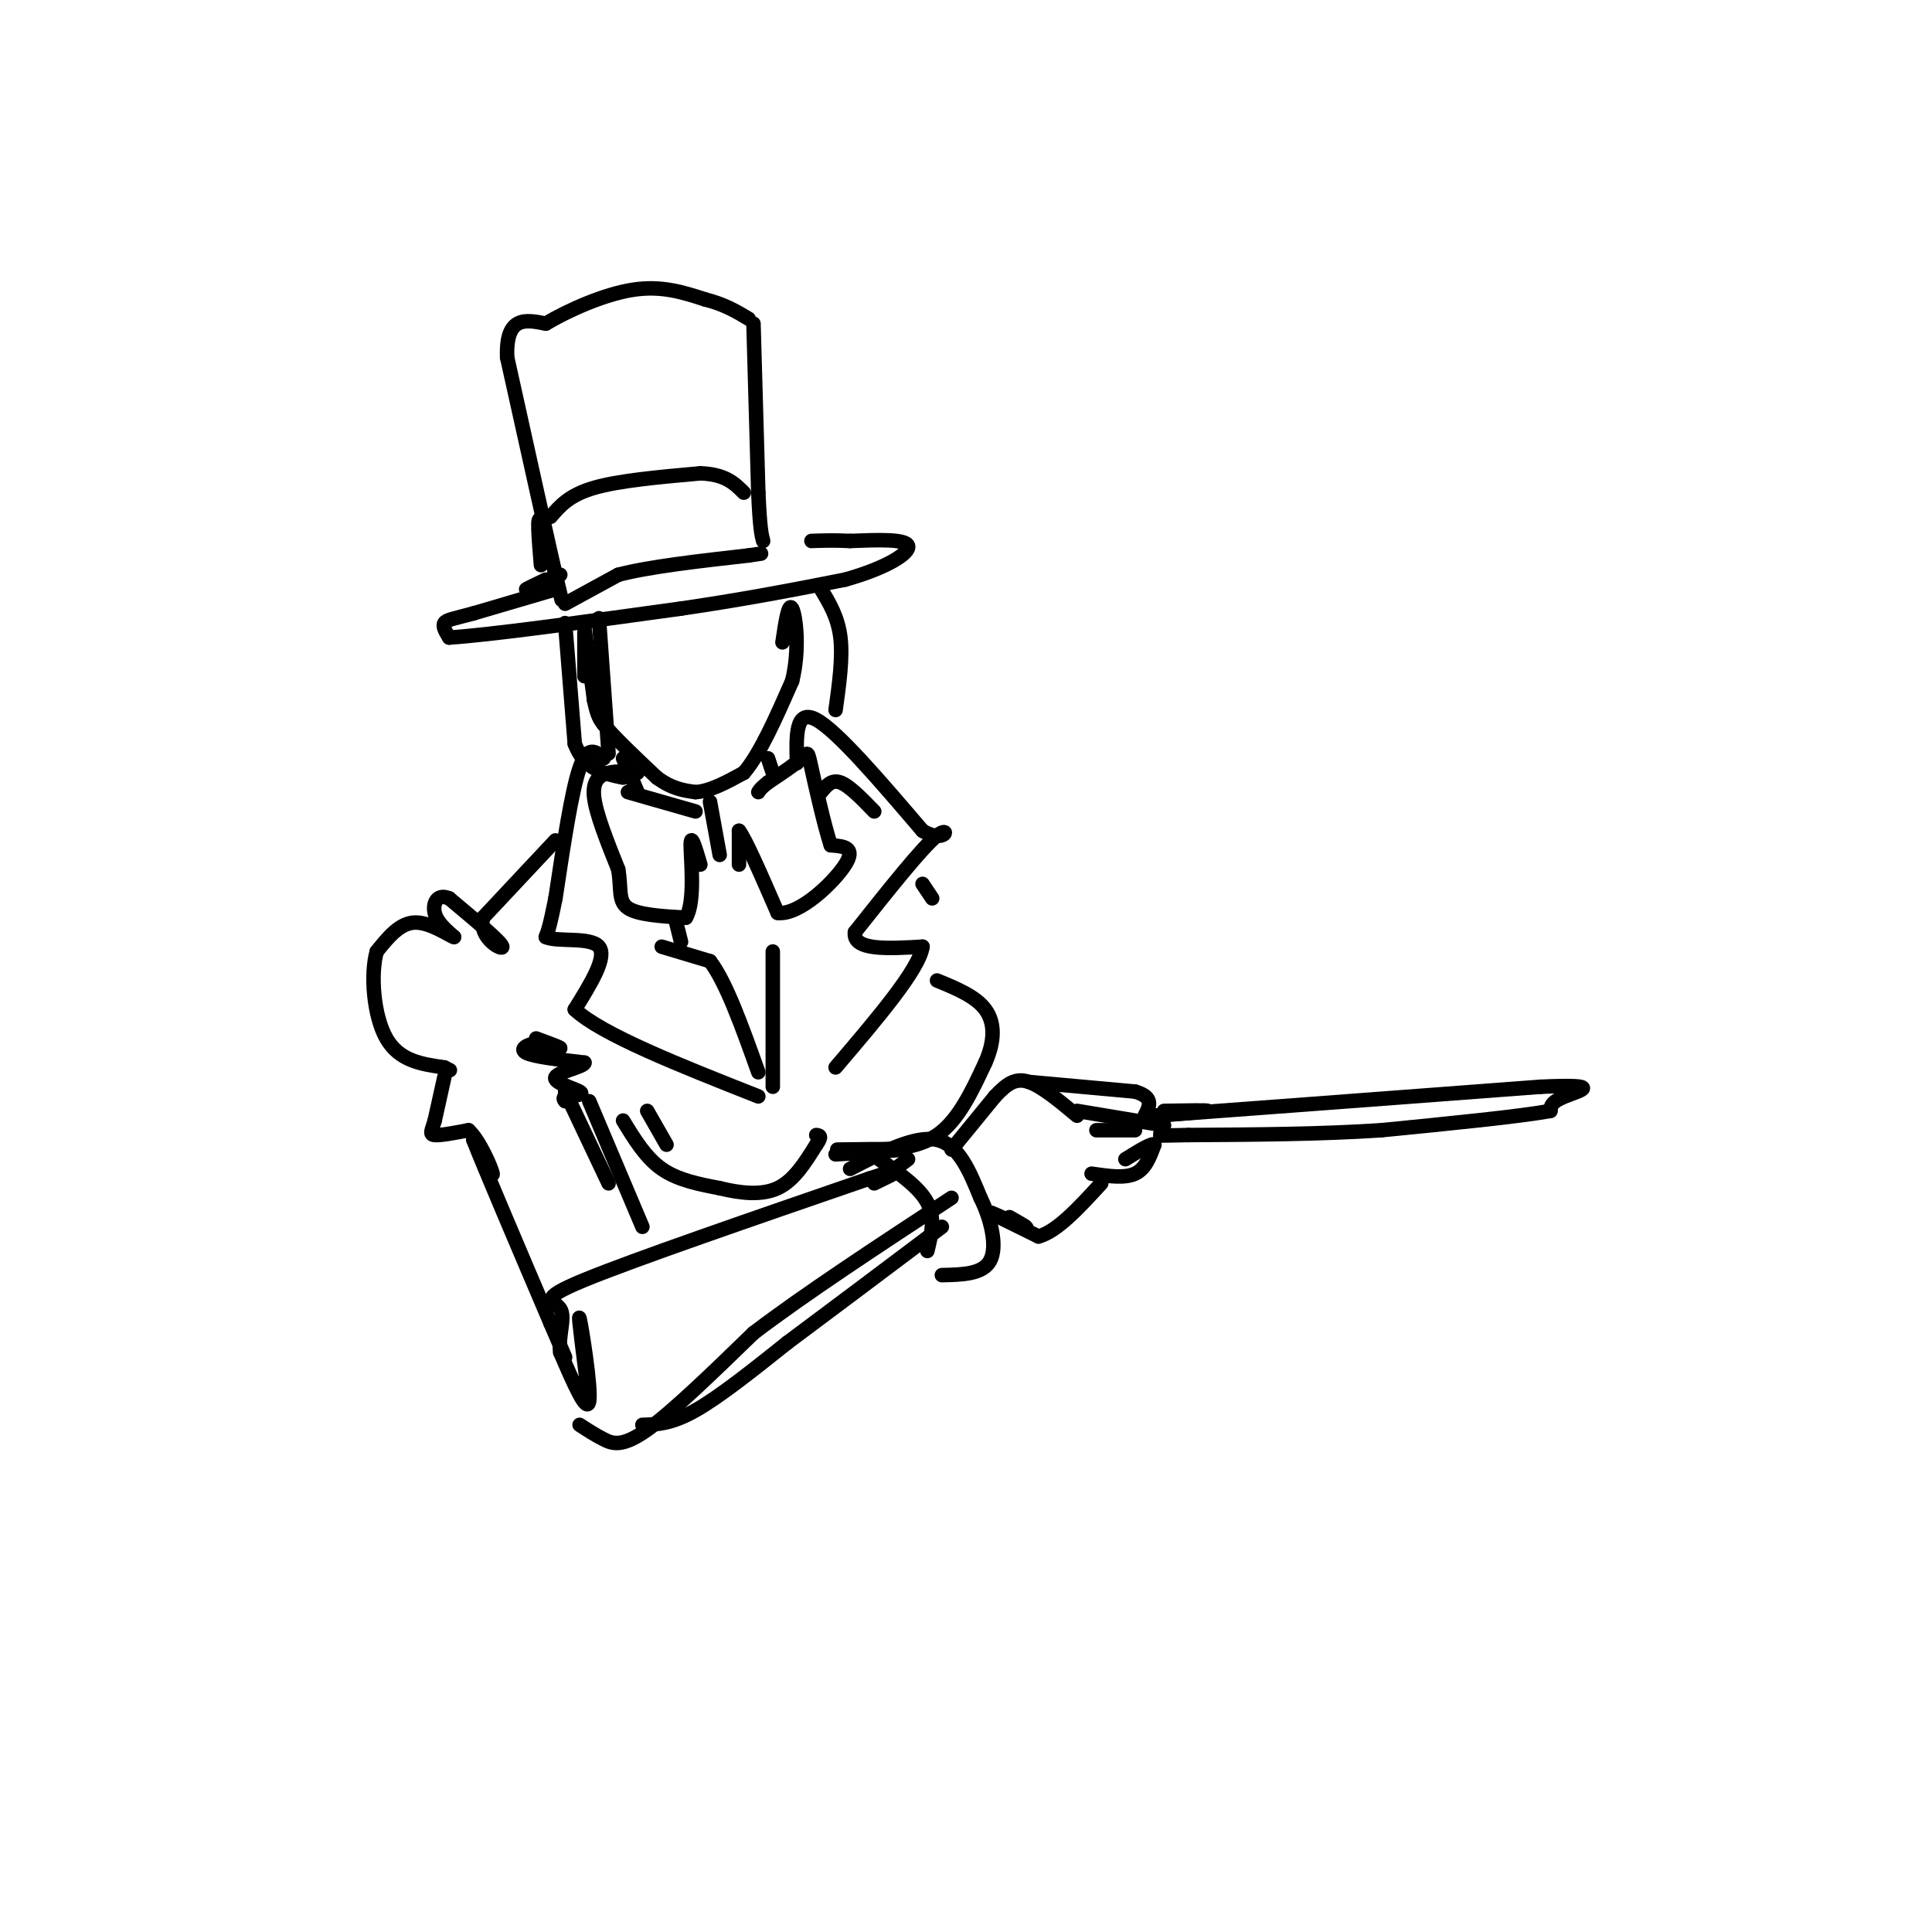 <svg viewBox='0 0 400 400' version='1.1' xmlns='http://www.w3.org/2000/svg' xmlns:xlink='http://www.w3.org/1999/xlink'><g fill='none' stroke='rgb(0,0,0)' stroke-width='3' stroke-linecap='round' stroke-linejoin='round'><path d='M112,117c-0.467,-5.556 -0.933,-11.111 0,-9c0.933,2.111 3.267,11.889 4,15c0.733,3.111 -0.133,-0.444 -1,-4'/><path d='M115,119c-1.833,-8.167 -5.917,-26.583 -10,-45'/><path d='M105,74c-0.333,-8.667 3.833,-7.833 8,-7'/><path d='M113,67c4.578,-2.733 12.022,-6.067 18,-7c5.978,-0.933 10.489,0.533 15,2'/><path d='M146,62c4.000,1.000 6.500,2.500 9,4'/><path d='M156,67c0.000,0.000 1.000,35.000 1,35'/><path d='M157,102c0.333,7.500 0.667,8.750 1,10'/><path d='M117,125c0.000,0.000 11.000,-6.000 11,-6'/><path d='M128,119c6.333,-1.667 16.667,-2.833 27,-4'/><path d='M155,115c4.500,-0.667 2.250,-0.333 0,0'/><path d='M113,120c-2.250,1.083 -4.500,2.167 -4,2c0.500,-0.167 3.750,-1.583 7,-3'/><path d='M115,122c0.000,0.000 -17.000,5.000 -17,5'/><path d='M98,127c-4.022,1.089 -5.578,1.311 -6,2c-0.422,0.689 0.289,1.844 1,3'/><path d='M93,132c8.167,-0.500 28.083,-3.250 48,-6'/><path d='M141,126c13.667,-2.000 23.833,-4.000 34,-6'/><path d='M175,120c8.711,-2.444 13.489,-5.556 13,-7c-0.489,-1.444 -6.244,-1.222 -12,-1'/><path d='M176,112c-3.333,-0.167 -5.667,-0.083 -8,0'/><path d='M121,131c0.000,0.000 0.000,9.000 0,9'/><path d='M121,130c0.000,0.000 2.000,15.000 2,15'/><path d='M123,145c0.667,3.333 1.333,4.167 2,5'/><path d='M125,150c2.167,2.667 6.583,6.833 11,11'/><path d='M136,161c3.167,2.333 5.583,2.667 8,3'/><path d='M144,164c3.000,-0.167 6.500,-2.083 10,-4'/><path d='M154,160c3.333,-3.833 6.667,-11.417 10,-19'/><path d='M164,141c1.644,-6.600 0.756,-13.600 0,-15c-0.756,-1.400 -1.378,2.800 -2,7'/><path d='M129,157c0.000,0.000 3.000,7.000 3,7'/><path d='M130,164c0.000,0.000 14.000,4.000 14,4'/><path d='M149,177c0.000,0.000 -2.000,-11.000 -2,-11'/><path d='M132,160c-2.089,-0.222 -4.178,-0.444 -6,0c-1.822,0.444 -3.378,1.556 -3,5c0.378,3.444 2.689,9.222 5,15'/><path d='M128,180c0.689,4.022 -0.089,6.578 2,8c2.089,1.422 7.044,1.711 12,2'/><path d='M142,190c2.000,-3.200 1.000,-12.200 1,-15c0.000,-2.800 1.000,0.600 2,4'/><path d='M153,179c0.000,0.000 0.000,-7.000 0,-7'/><path d='M153,172c1.333,1.667 4.667,9.333 8,17'/><path d='M161,189c4.489,0.600 11.711,-6.400 14,-10c2.289,-3.600 -0.356,-3.800 -3,-4'/><path d='M172,175c-1.333,-4.060 -3.167,-12.208 -4,-16c-0.833,-3.792 -0.667,-3.226 -2,-2c-1.333,1.226 -4.167,3.113 -7,5'/><path d='M159,162c-1.500,1.167 -1.750,1.583 -2,2'/><path d='M160,160c0.000,0.000 -1.000,-3.000 -1,-3'/><path d='M125,157c-1.667,-1.417 -3.333,-2.833 -5,2c-1.667,4.833 -3.333,15.917 -5,27'/><path d='M115,186c-1.167,5.833 -1.583,6.917 -2,8'/><path d='M113,194c2.356,1.111 9.244,-0.111 11,2c1.756,2.111 -1.622,7.556 -5,13'/><path d='M119,209c5.500,5.167 21.750,11.583 38,18'/><path d='M140,191c0.000,0.000 1.000,4.000 1,4'/><path d='M137,196c0.000,0.000 10.000,3.000 10,3'/><path d='M147,199c3.333,4.333 6.667,13.667 10,23'/><path d='M160,225c0.000,0.000 0.000,-28.000 0,-28'/><path d='M170,164c1.083,-1.333 2.167,-2.667 4,-2c1.833,0.667 4.417,3.333 7,6'/><path d='M165,158c-0.167,-5.667 -0.333,-11.333 4,-9c4.333,2.333 13.167,12.667 22,23'/><path d='M191,172c4.844,2.911 5.956,-1.311 3,1c-2.956,2.311 -9.978,11.156 -17,20'/><path d='M177,193c-0.500,3.833 6.750,3.417 14,3'/><path d='M191,196c-0.667,4.667 -9.333,14.833 -18,25'/><path d='M124,128c0.000,0.000 2.000,28.000 2,28'/><path d='M117,129c0.000,0.000 2.000,25.000 2,25'/><path d='M119,154c2.000,5.333 6.000,6.167 10,7'/><path d='M170,122c1.750,2.917 3.500,5.833 4,10c0.500,4.167 -0.250,9.583 -1,15'/><path d='M115,174c0.000,0.000 -15.000,16.000 -15,16'/><path d='M100,190c-0.956,4.267 4.156,6.933 4,6c-0.156,-0.933 -5.578,-5.467 -11,-10'/><path d='M93,186c-2.556,-1.111 -3.444,1.111 -3,3c0.444,1.889 2.222,3.444 4,5'/><path d='M94,194c-0.800,-0.156 -4.800,-3.044 -8,-3c-3.200,0.044 -5.600,3.022 -8,6'/><path d='M78,197c-1.333,4.667 -0.667,13.333 2,18c2.667,4.667 7.333,5.333 12,6'/><path d='M92,221c2.000,1.000 1.000,0.500 0,0'/><path d='M92,223c0.000,0.000 -2.000,9.000 -2,9'/><path d='M90,232c-0.622,2.111 -1.178,2.889 0,3c1.178,0.111 4.089,-0.444 7,-1'/><path d='M97,234c2.378,2.156 4.822,8.044 5,9c0.178,0.956 -1.911,-3.022 -4,-7'/><path d='M98,236c2.000,5.167 9.000,21.583 16,38'/><path d='M114,274c0.000,0.000 3.000,7.000 3,7'/><path d='M122,290c-1.200,-9.289 -2.400,-18.578 -2,-17c0.400,1.578 2.400,14.022 2,17c-0.400,2.978 -3.200,-3.511 -6,-10'/><path d='M116,280c-0.524,-3.476 1.167,-7.167 0,-9c-1.167,-1.833 -5.190,-1.810 5,-6c10.190,-4.190 34.595,-12.595 59,-21'/><path d='M180,244c10.000,-3.333 5.500,-1.167 1,1'/><path d='M120,295c1.600,1.044 3.200,2.089 5,3c1.800,0.911 3.800,1.689 9,-2c5.200,-3.689 13.600,-11.844 22,-20'/><path d='M156,276c10.500,-8.000 25.750,-18.000 41,-28'/><path d='M133,295c3.000,-0.083 6.000,-0.167 11,-3c5.000,-2.833 12.000,-8.417 19,-14'/><path d='M163,278c8.500,-6.333 20.250,-15.167 32,-24'/><path d='M184,243c0.000,0.000 4.000,-3.000 4,-3'/><path d='M111,215c2.500,0.917 5.000,1.833 5,2c0.000,0.167 -2.500,-0.417 -5,-1'/><path d='M111,216c-1.756,0.200 -3.644,1.200 -2,2c1.644,0.800 6.822,1.400 12,2'/><path d='M121,220c0.167,0.821 -5.417,1.875 -6,3c-0.583,1.125 3.833,2.321 5,3c1.167,0.679 -0.917,0.839 -3,1'/><path d='M117,227c-0.500,0.333 -0.250,0.667 0,1'/><path d='M117,226c0.000,0.000 9.000,19.000 9,19'/><path d='M122,228c0.000,0.000 11.000,26.000 11,26'/><path d='M182,240c4.167,2.917 8.333,5.833 10,9c1.667,3.167 0.833,6.583 0,10'/><path d='M176,242c6.750,-3.500 13.500,-7.000 18,-6c4.500,1.000 6.750,6.500 9,12'/><path d='M203,248c2.289,4.622 3.511,10.178 2,13c-1.511,2.822 -5.756,2.911 -10,3'/><path d='M197,238c0.000,0.000 9.000,-11.000 9,-11'/><path d='M206,227c2.511,-2.689 4.289,-3.911 7,-3c2.711,0.911 6.356,3.956 10,7'/><path d='M209,252c2.267,1.289 4.533,2.578 3,2c-1.533,-0.578 -6.867,-3.022 -7,-3c-0.133,0.022 4.933,2.511 10,5'/><path d='M215,256c3.833,-1.000 8.417,-6.000 13,-11'/><path d='M213,224c0.000,0.000 22.000,2.000 22,2'/><path d='M235,226c4.000,1.167 3.000,3.083 2,5'/><path d='M223,230c0.000,0.000 18.000,3.000 18,3'/><path d='M227,234c0.000,0.000 8.000,0.000 8,0'/><path d='M241,230c4.667,-0.083 9.333,-0.167 9,0c-0.333,0.167 -5.667,0.583 -11,1'/><path d='M239,231c11.500,-0.833 45.750,-3.417 80,-6'/><path d='M319,225c13.689,-0.622 7.911,0.822 5,2c-2.911,1.178 -2.956,2.089 -3,3'/><path d='M321,230c-6.333,1.167 -20.667,2.583 -35,4'/><path d='M286,234c-12.500,0.833 -26.250,0.917 -40,1'/><path d='M246,235c-7.500,0.167 -6.250,0.083 -5,0'/><path d='M226,243c3.417,0.500 6.833,1.000 9,0c2.167,-1.000 3.083,-3.500 4,-6'/><path d='M239,237c-0.333,-0.500 -3.167,1.250 -6,3'/><path d='M134,230c0.000,0.000 4.000,7.000 4,7'/><path d='M129,232c2.333,3.833 4.667,7.667 8,10c3.333,2.333 7.667,3.167 12,4'/><path d='M149,246c4.178,1.022 8.622,1.578 12,0c3.378,-1.578 5.689,-5.289 8,-9'/><path d='M169,237c1.333,-1.833 0.667,-1.917 0,-2'/><path d='M173,239c6.956,-0.422 13.911,-0.844 13,-1c-0.911,-0.156 -9.689,-0.044 -12,0c-2.311,0.044 1.844,0.022 6,0'/><path d='M180,238c3.600,0.000 9.600,0.000 14,-3c4.400,-3.000 7.200,-9.000 10,-15'/><path d='M204,220c2.000,-4.511 2.000,-8.289 0,-11c-2.000,-2.711 -6.000,-4.356 -10,-6'/><path d='M191,183c0.000,0.000 2.000,3.000 2,3'/><path d='M114,107c1.917,-2.250 3.833,-4.500 9,-6c5.167,-1.500 13.583,-2.250 22,-3'/><path d='M145,98c5.167,0.167 7.083,2.083 9,4'/></g>
</svg>